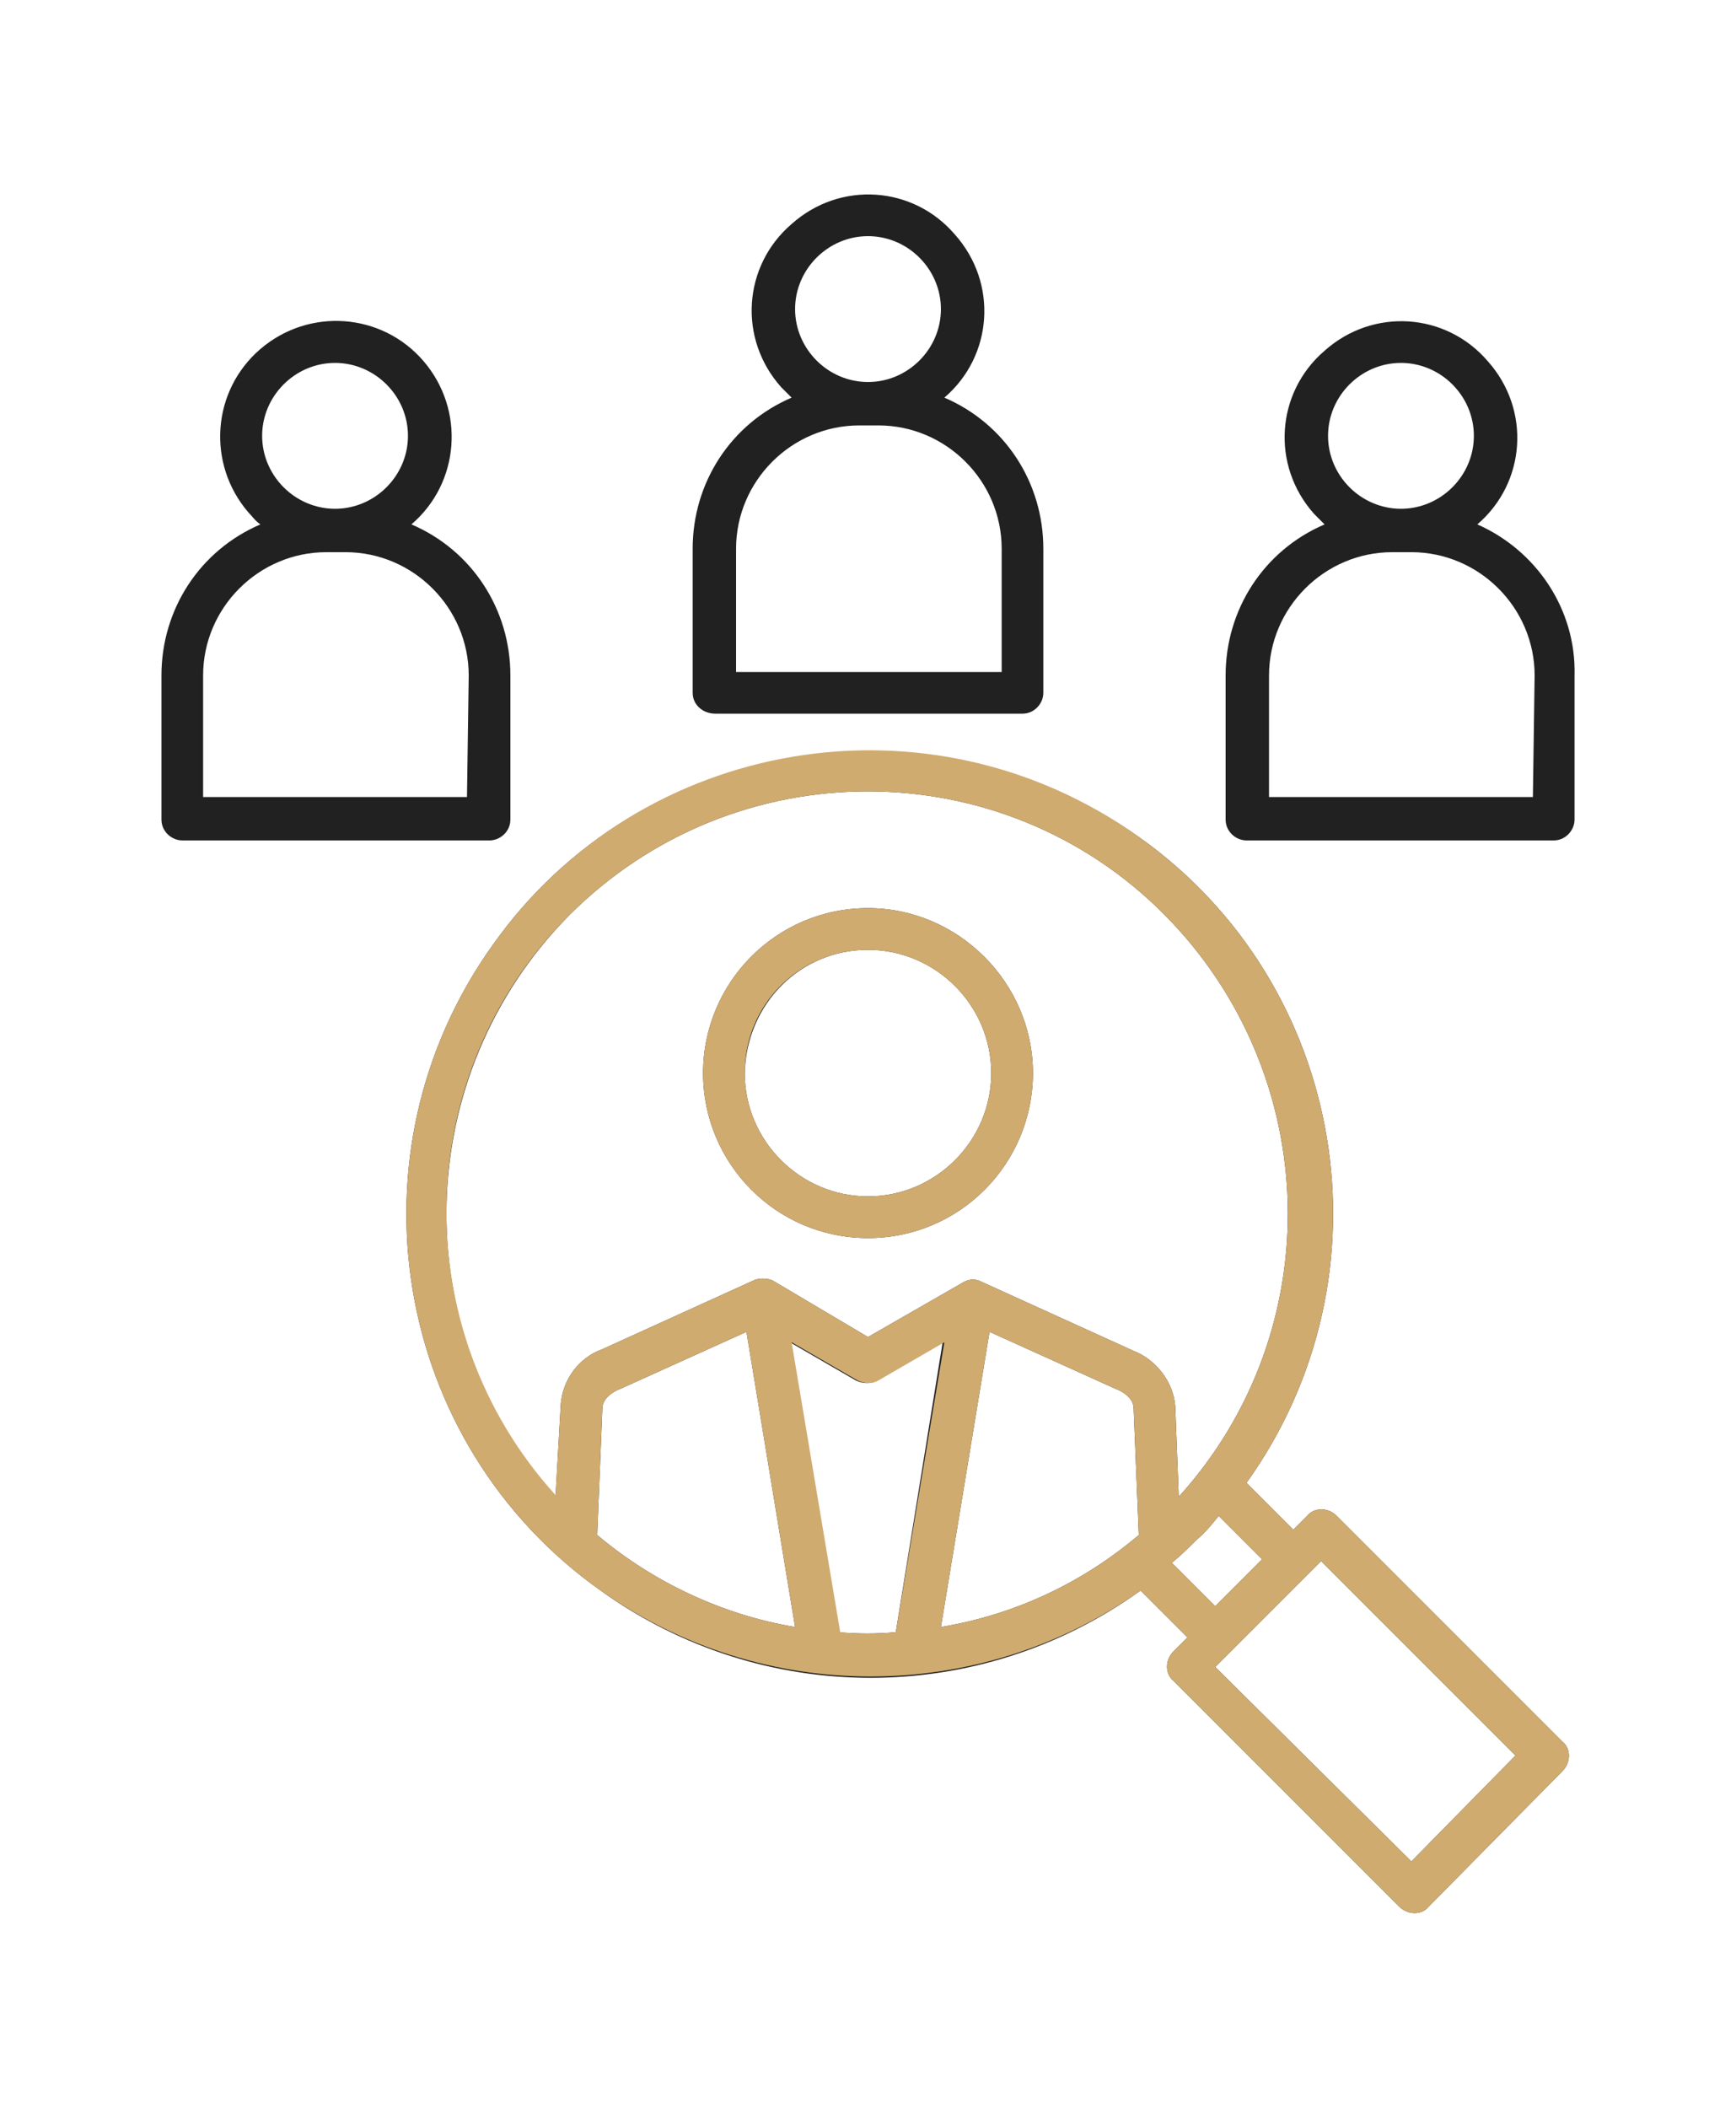 <?xml version="1.0" encoding="utf-8"?>
<!-- Generator: Adobe Illustrator 25.0.0, SVG Export Plug-In . SVG Version: 6.00 Build 0)  -->
<svg version="1.1" id="Layer_1" xmlns="http://www.w3.org/2000/svg" xmlns:xlink="http://www.w3.org/1999/xlink" x="0px" y="0px"
	 viewBox="0 0 100 121.4" style="enable-background:new 0 0 100 121.4;" xml:space="preserve">
<style type="text/css">
	.st0{fill:#212121;}
	.st1{fill:#D0AB6F;}
</style>
<path class="st0" d="M77,87.3c-0.5-0.5-1.3-0.5-1.7,0c0,0,0,0,0,0l-0.8,0.8l-2.7-2.7c8.6-12,5.8-28.7-6.2-37.2s-28.7-5.8-37.2,6.2
	c-8.6,12-5.8,28.7,6.2,37.2c9.3,6.7,21.8,6.7,31.1,0l2.7,2.7l-0.8,0.8c-0.5,0.5-0.5,1.3,0,1.7c0,0,0,0,0,0l13,13
	c0.5,0.5,1.3,0.5,1.7,0c0,0,0,0,0,0L90,102c0.5-0.5,0.5-1.3,0-1.7c0,0,0,0,0,0L77,87.3z M32.8,52.7c9.5-9.5,24.9-9.5,34.3,0
	c9.1,9.2,9.5,23.9,0.8,33.5L67.7,81c-0.1-1.4-1.1-2.7-2.4-3.2l-8.8-4c-0.4-0.2-0.8-0.1-1.1,0.1L50,77l-5.4-3.2
	c-0.3-0.2-0.8-0.2-1.1-0.1l-8.8,4c-1.4,0.5-2.3,1.8-2.4,3.2L32,86.2C23.3,76.6,23.7,61.9,32.8,52.7L32.8,52.7z M57,76.7l7.3,3.3
	c0.3,0.1,1,0.5,1,1.1l0.3,7.3c-3.3,2.8-7.2,4.6-11.4,5.3L57,76.7z M43,76.7l2.8,17c-4.2-0.7-8.2-2.6-11.4-5.3l0.3-7.3
	c0-0.6,0.7-1,1-1.1L43,76.7z M48.3,94l-2.8-16.7l3.8,2.2c0.4,0.2,0.9,0.2,1.2,0l3.8-2.2L51.6,94C50.5,94.1,49.4,94.1,48.3,94
	L48.3,94z M67.5,90c0.5-0.4,0.9-0.8,1.4-1.3c0.5-0.4,0.9-0.9,1.3-1.4l2.5,2.5L70,92.5L67.5,90z M81.3,107.2L70,96l6.1-6.1l11.2,11.2
	L81.3,107.2z M41.2,41.1h17.7c0.7,0,1.2-0.6,1.2-1.2v-8.3c0-3.8-2.2-7.2-5.7-8.7c2.8-2.4,3.1-6.6,0.6-9.4c-2.4-2.8-6.6-3.1-9.4-0.6
	c-2.8,2.4-3.1,6.6-0.6,9.4c0.2,0.2,0.4,0.4,0.6,0.6c-3.5,1.5-5.7,4.9-5.7,8.7v8.3C39.9,40.6,40.5,41.1,41.2,41.1
	C41.2,41.1,41.2,41.1,41.2,41.1L41.2,41.1z M50,13.6c2.3,0,4.2,1.9,4.2,4.2c0,2.3-1.9,4.2-4.2,4.2c-2.3,0-4.2-1.9-4.2-4.2
	c0,0,0,0,0,0C45.8,15.5,47.7,13.6,50,13.6z M42.4,31.6c0-3.9,3.2-7.1,7.1-7.1h1.1c3.9,0,7.1,3.2,7.1,7.1v7.1H42.4V31.6z M85.1,30.2
	c2.8-2.4,3.1-6.6,0.6-9.4c-2.4-2.8-6.6-3.1-9.4-0.6c-2.8,2.4-3.1,6.6-0.6,9.4c0.2,0.2,0.4,0.4,0.6,0.6c-3.5,1.5-5.7,4.9-5.7,8.7v8.3
	c0,0.7,0.6,1.2,1.2,1.2h17.7c0.7,0,1.2-0.6,1.2-1.2v-8.3C90.8,35.1,88.5,31.7,85.1,30.2L85.1,30.2z M80.7,20.9
	c2.3,0,4.2,1.9,4.2,4.2s-1.9,4.2-4.2,4.2c-2.3,0-4.2-1.9-4.2-4.2v0C76.5,22.8,78.4,20.9,80.7,20.9z M88.3,45.9H73.1v-7
	c0-3.9,3.2-7.1,7.1-7.1h1.1c3.9,0,7.1,3.2,7.1,7.1L88.3,45.9z M29.4,47.2v-8.3c0-3.8-2.2-7.2-5.7-8.7c2.8-2.4,3.1-6.6,0.7-9.4
	c-2.4-2.8-6.6-3.1-9.4-0.7c-2.8,2.4-3.1,6.6-0.7,9.4c0.2,0.2,0.4,0.5,0.7,0.7c-3.5,1.5-5.7,4.9-5.7,8.7v8.3c0,0.7,0.6,1.2,1.2,1.2
	h17.7C28.8,48.4,29.4,47.9,29.4,47.2L29.4,47.2L29.4,47.2z M19.3,20.9c2.3,0,4.2,1.9,4.2,4.2s-1.9,4.2-4.2,4.2
	c-2.3,0-4.2-1.9-4.2-4.2C15.1,22.8,17,20.9,19.3,20.9L19.3,20.9z M26.9,45.9H11.7v-7c0-3.9,3.2-7.1,7.1-7.1h1.1
	c3.9,0,7.1,3.2,7.1,7.1L26.9,45.9z M50,71.3c5.3,0,9.5-4.3,9.5-9.5s-4.3-9.5-9.5-9.5c-5.3,0-9.5,4.3-9.5,9.5
	C40.5,67,44.7,71.3,50,71.3L50,71.3z M50,54.7c3.9,0,7.1,3.2,7.1,7.1c0,3.9-3.2,7.1-7.1,7.1c-3.9,0-7.1-3.2-7.1-7.1c0,0,0,0,0,0
	C43,57.8,46.1,54.7,50,54.7L50,54.7z"/>
<path class="st1" d="M77,87.3c-0.5-0.5-1.3-0.5-1.7,0c0,0,0,0,0,0l-0.8,0.8l-2.7-2.7c8.6-12,5.8-28.7-6.2-37.2
	c-12-8.6-28.7-5.8-37.2,6.2c-8.6,12-5.8,28.7,6.2,37.2c9.3,6.6,21.8,6.6,31.1,0l2.7,2.7l-0.8,0.8c-0.5,0.5-0.5,1.3,0,1.7
	c0,0,0,0,0,0l13,13c0.5,0.5,1.3,0.5,1.7,0c0,0,0,0,0,0L90,102c0.5-0.5,0.5-1.3,0-1.7c0,0,0,0,0,0L77,87.3z M32.8,52.7
	c9.5-9.5,24.9-9.5,34.3,0c9.1,9.2,9.5,23.9,0.8,33.5L67.7,81c-0.1-1.4-1.1-2.7-2.4-3.2l-8.8-4c-0.4-0.2-0.8-0.1-1.1,0.1L50,77
	l-5.4-3.2c-0.3-0.2-0.8-0.2-1.1-0.1l-8.8,4c-1.4,0.5-2.3,1.8-2.4,3.2L32,86.1C23.3,76.5,23.7,61.8,32.8,52.7L32.8,52.7z M57,76.7
	l7.3,3.3c0.3,0.1,1,0.5,1,1.1l0.3,7.3c-3.3,2.8-7.2,4.6-11.4,5.3L57,76.7z M43,76.7l2.8,17c-4.2-0.7-8.2-2.6-11.4-5.3l0.3-7.3
	c0-0.6,0.7-1,1-1.1L43,76.7z M48.4,94l-2.8-16.7l3.8,2.2c0.4,0.2,0.9,0.2,1.2,0l3.8-2.2L51.6,94C50.5,94.1,49.4,94.1,48.4,94
	L48.4,94z M67.5,90c0.5-0.4,0.9-0.8,1.4-1.3c0.5-0.4,0.9-0.9,1.3-1.4l2.5,2.5L70,92.5L67.5,90z M81.3,107.2L70,96l6.1-6.1l11.2,11.2
	L81.3,107.2z M50,71.3c5.3,0,9.5-4.3,9.5-9.5s-4.3-9.5-9.5-9.5c-5.3,0-9.5,4.3-9.5,9.5C40.5,67,44.7,71.3,50,71.3z M50,54.7
	c3.9,0,7.1,3.2,7.1,7.1c0,3.9-3.2,7.1-7.1,7.1c-3.9,0-7.1-3.2-7.1-7.1v0C42.9,57.8,46.1,54.7,50,54.7z"/>
</svg>
